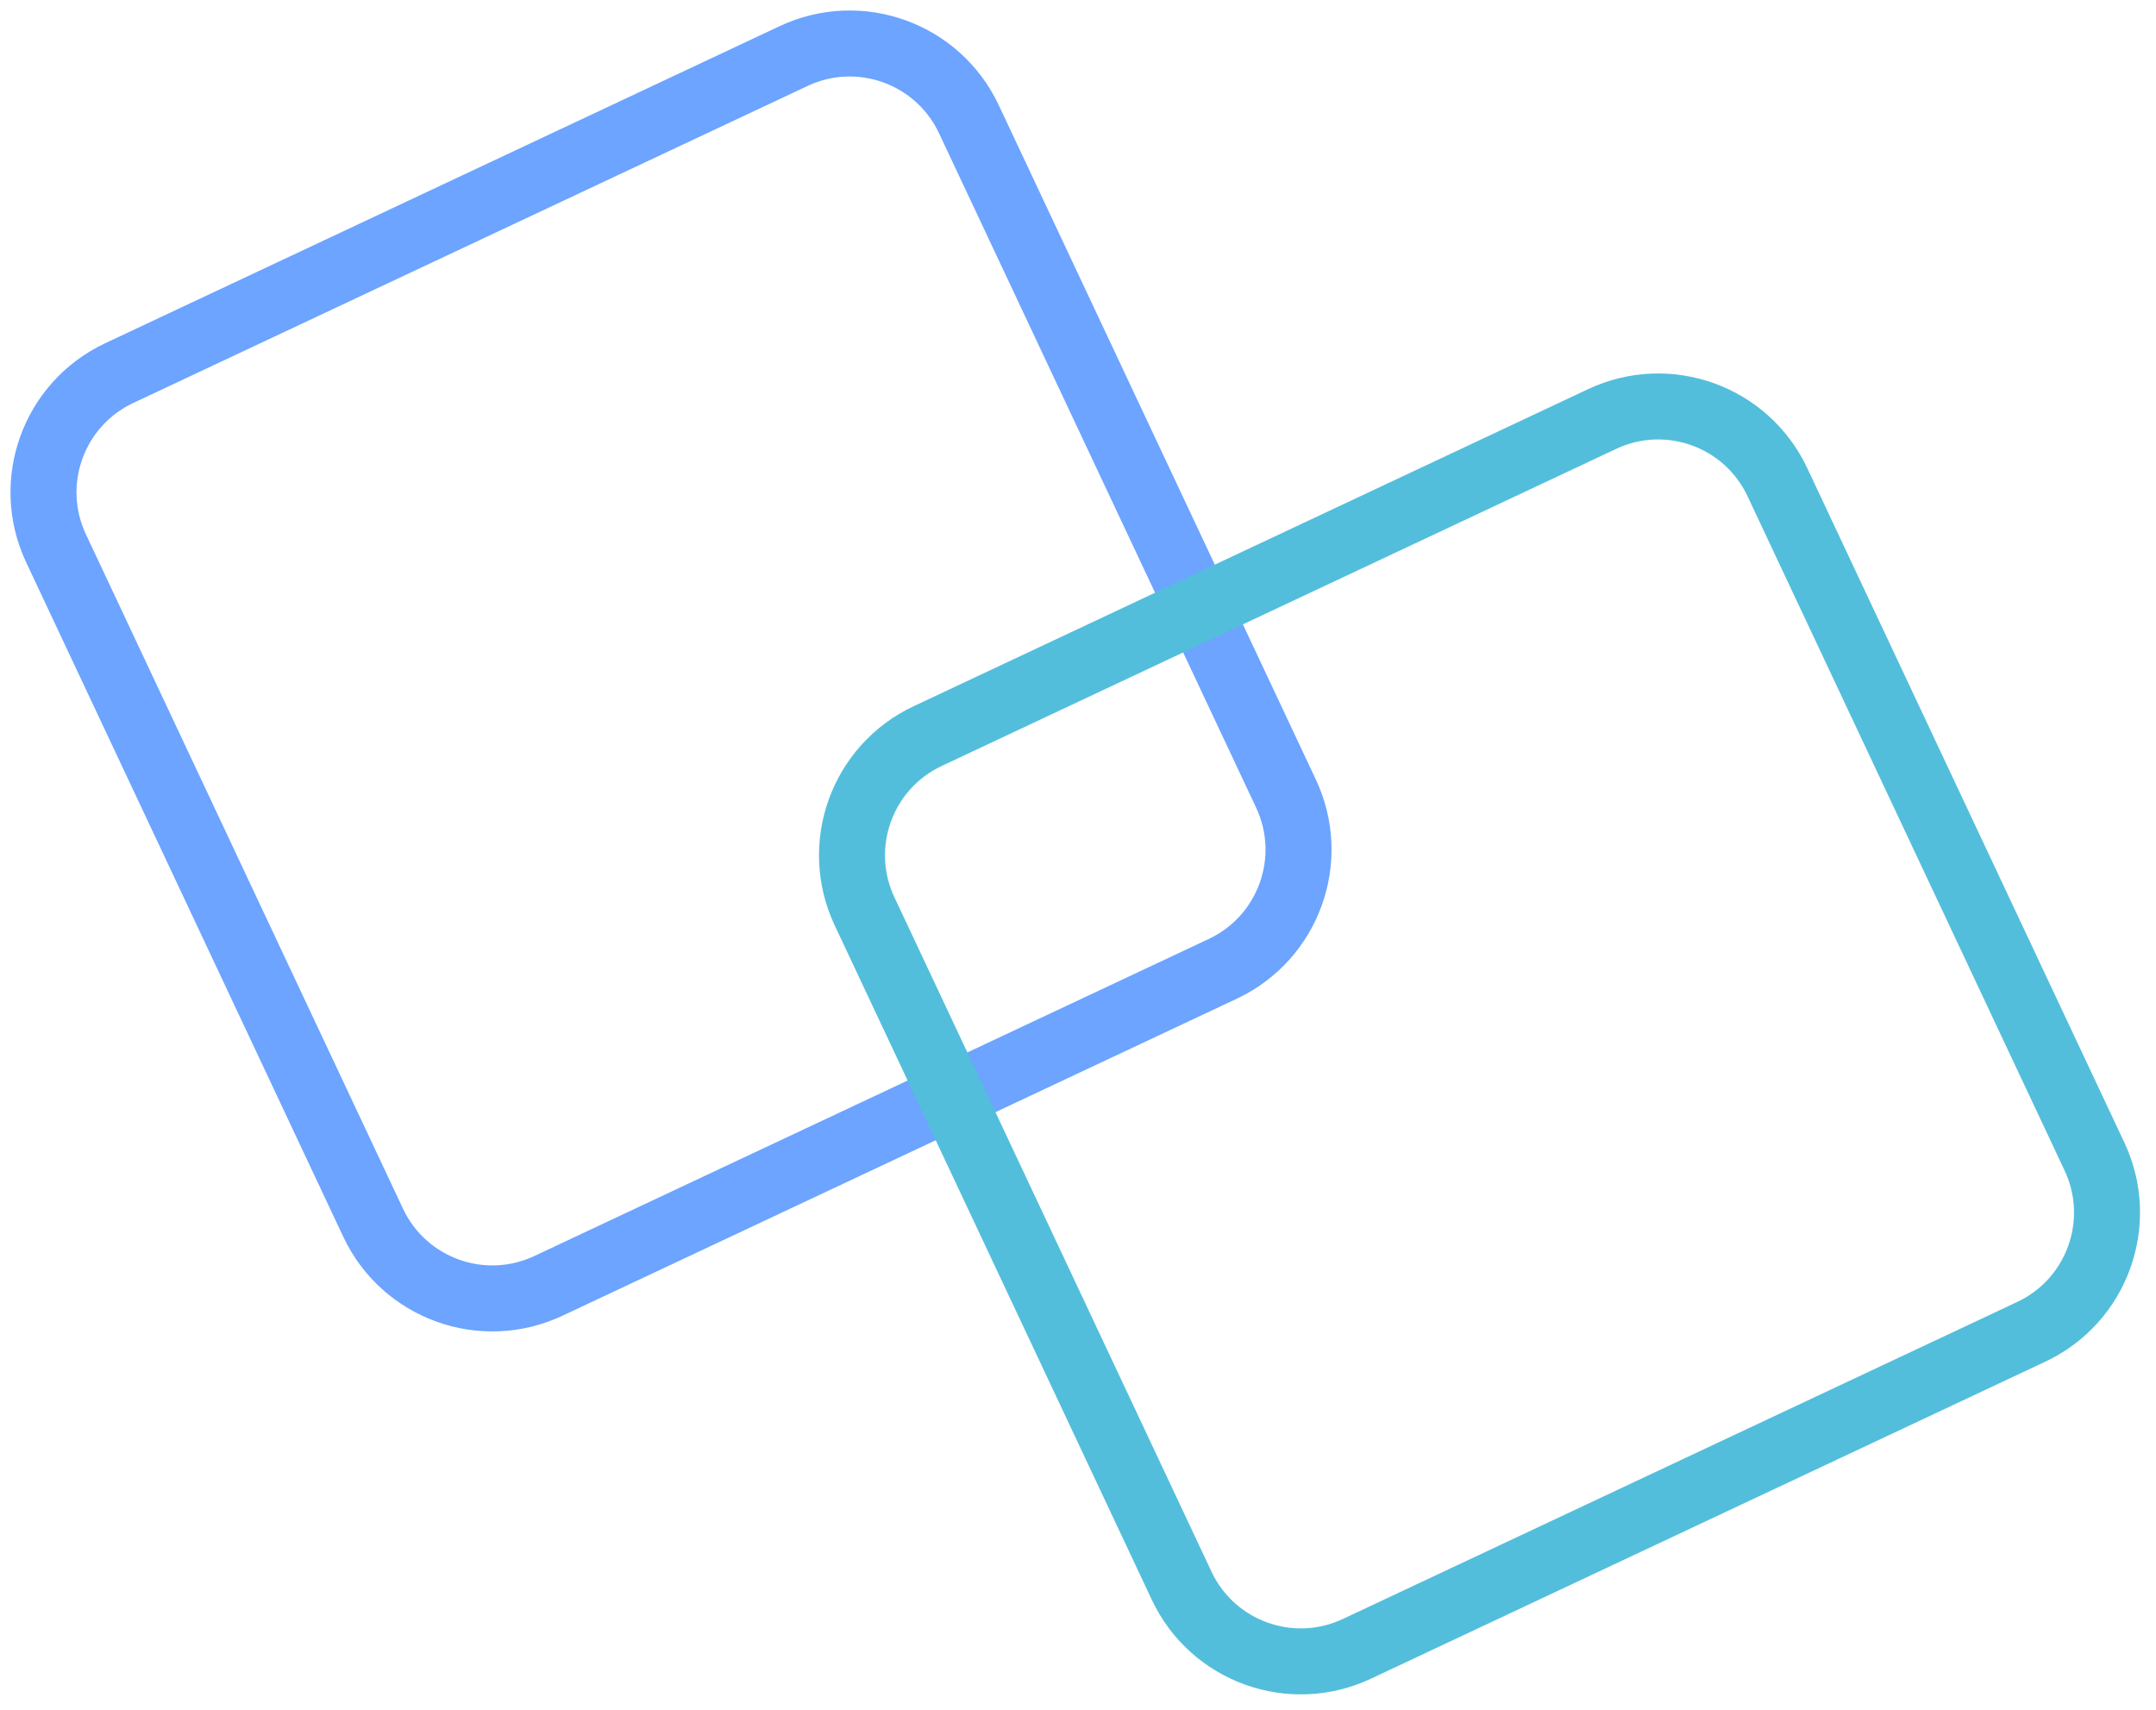 <svg width="392" height="311" viewBox="0 0 392 311" fill="none" xmlns="http://www.w3.org/2000/svg">
<path d="M233.815 144.3L176.161 21.672C170.534 9.703 156.269 4.562 144.3 10.189L21.672 67.843C9.703 73.47 4.562 87.735 10.189 99.704L67.843 222.332C73.47 234.301 87.735 239.443 99.704 233.815L222.332 176.161C234.301 170.534 239.443 156.269 233.815 144.3Z" stroke="#6CA4FF" stroke-width="12" stroke-miterlimit="10"/>
<path d="M380.815 210.3L323.161 87.672C317.534 75.703 303.269 70.562 291.3 76.189L168.672 133.843C156.703 139.47 151.562 153.735 157.189 165.704L214.843 288.332C220.47 300.301 234.735 305.443 246.704 299.815L369.332 242.161C381.301 236.534 386.443 222.269 380.815 210.3Z" stroke="#53BEDB" stroke-width="12" stroke-miterlimit="10"/>
</svg>
